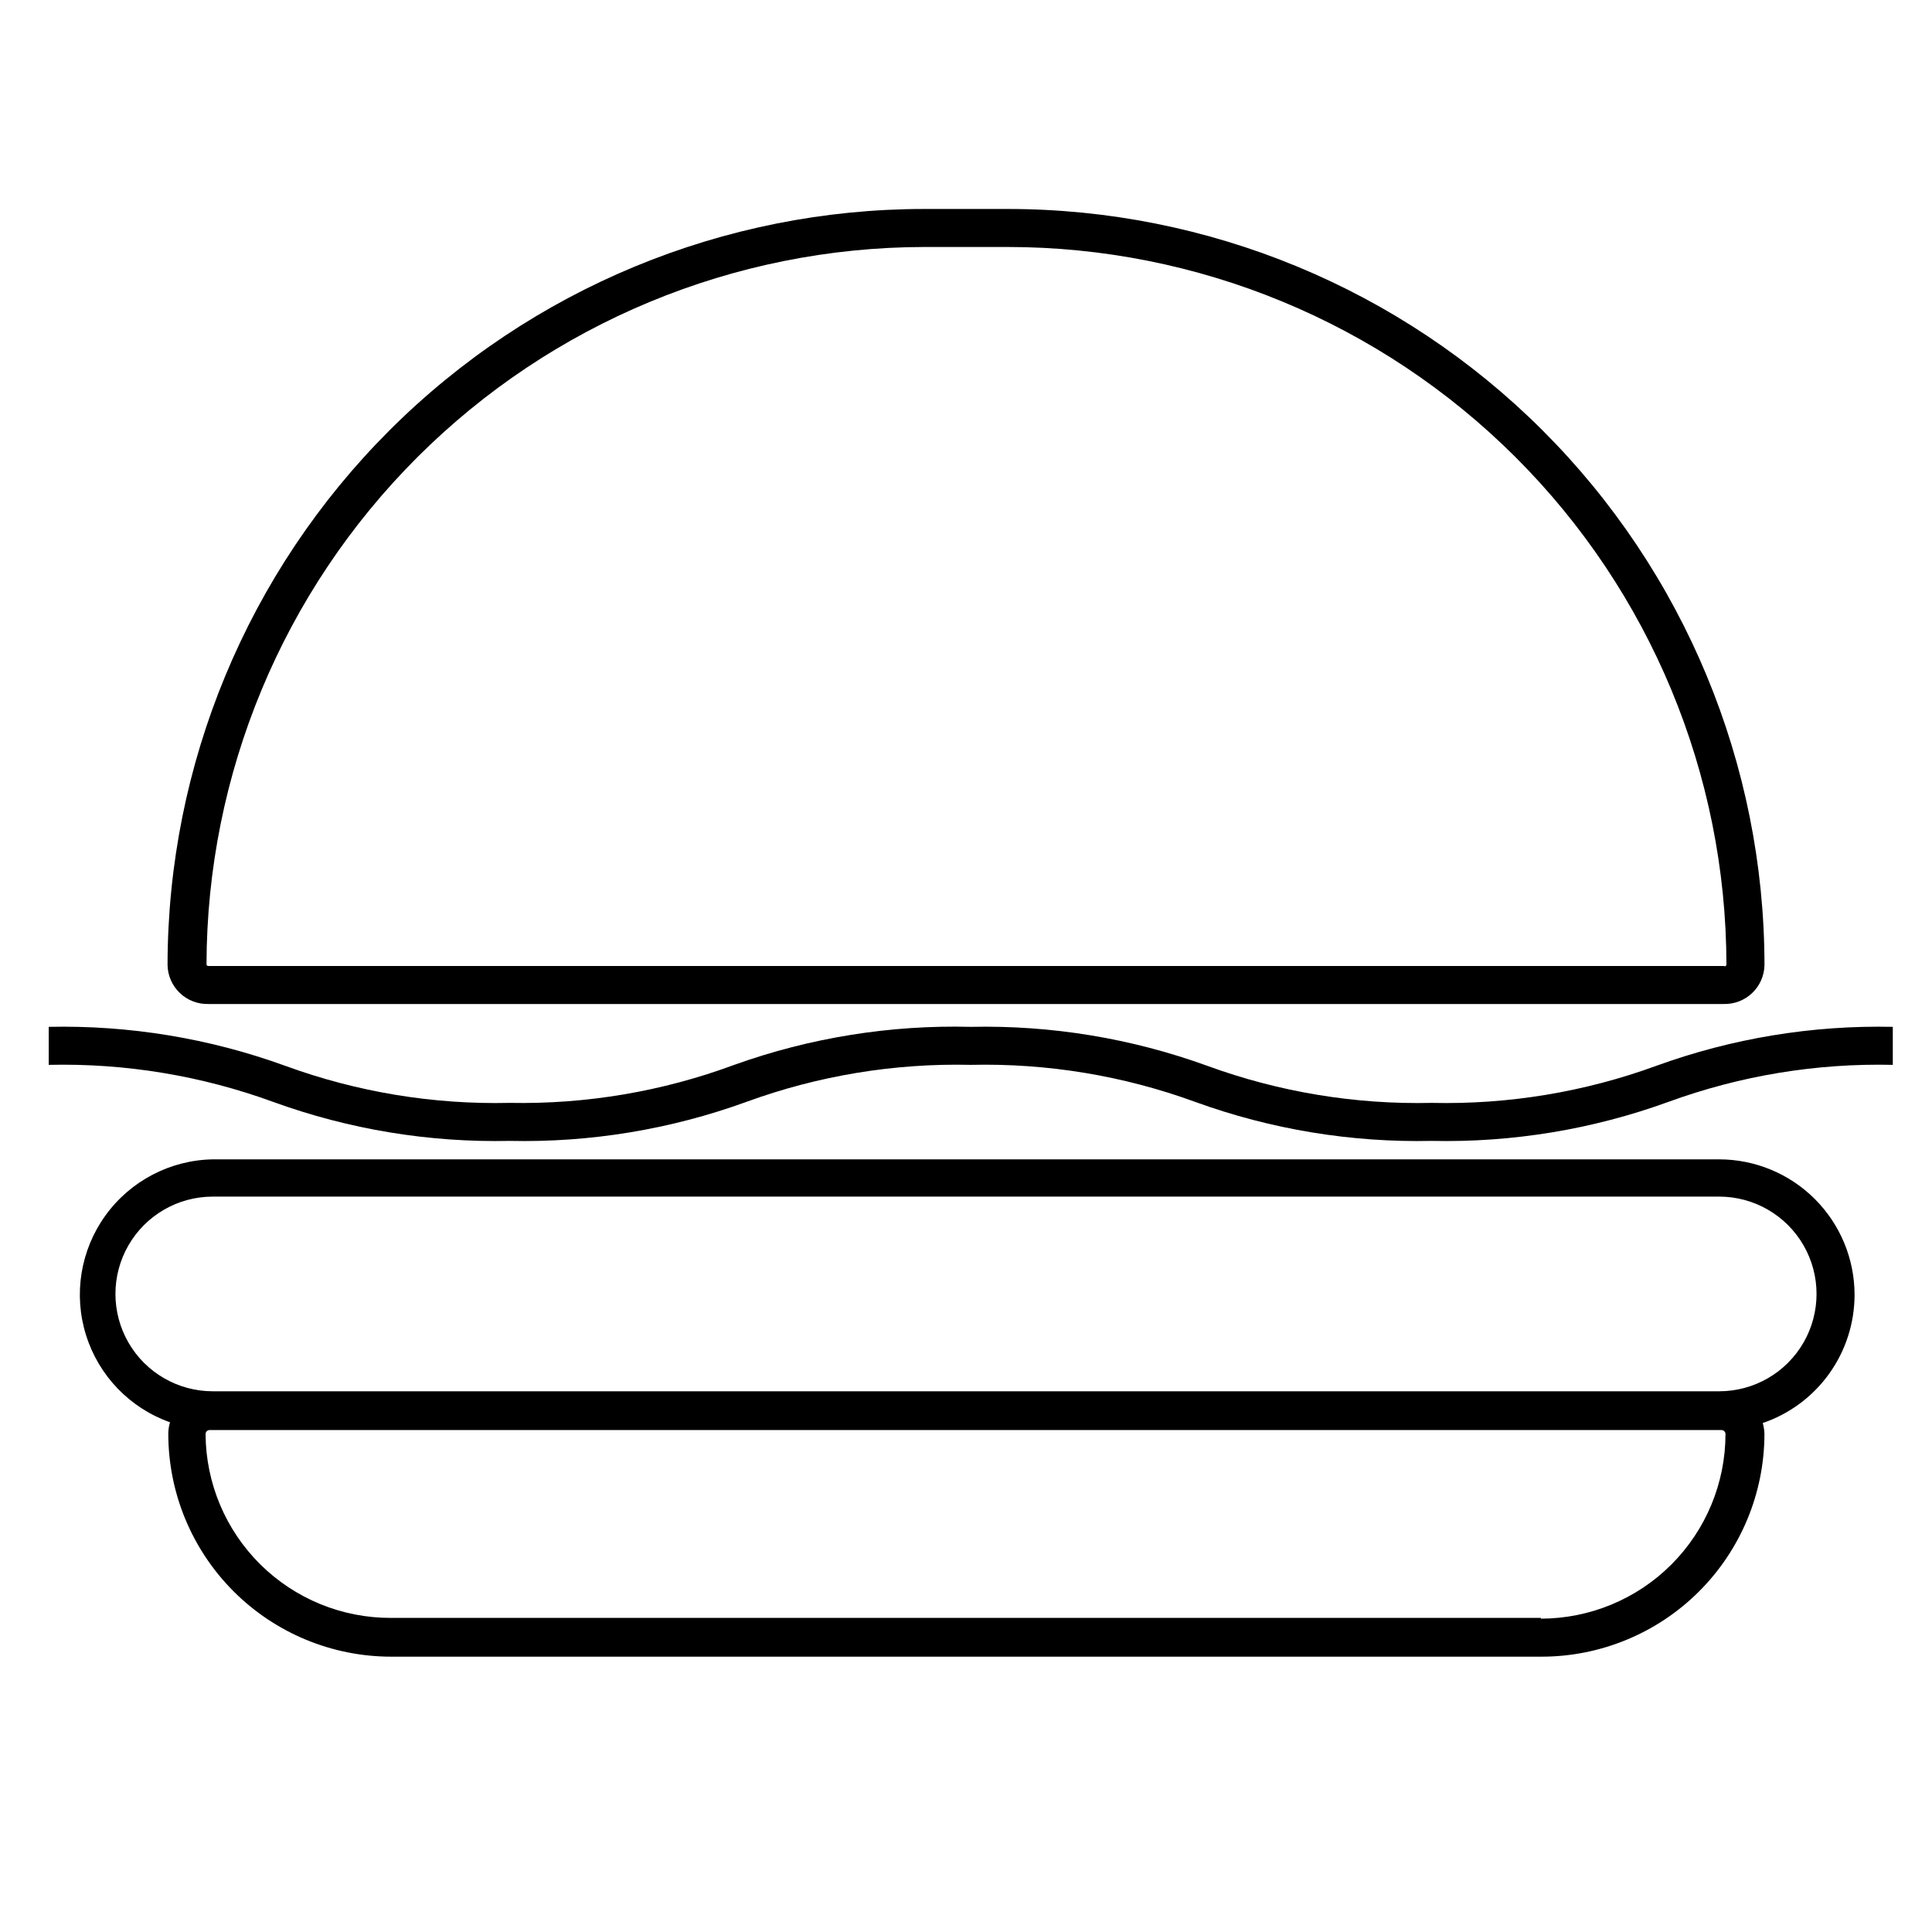 <?xml version="1.0" encoding="UTF-8"?>
<!-- Uploaded to: ICON Repo, www.svgrepo.com, Generator: ICON Repo Mixer Tools -->
<svg fill="#000000" width="800px" height="800px" version="1.1" viewBox="144 144 512 512" xmlns="http://www.w3.org/2000/svg">
 <g>
  <path d="m411.03 199.38h-22.066c-53.148 0-104.12 21.094-141.73 58.652-37.605 37.562-58.766 88.512-58.832 141.66 0.039 2.812 1.203 5.488 3.227 7.438 2.023 1.949 4.746 3.008 7.555 2.941h401.64c2.812 0.066 5.531-0.992 7.555-2.941 2.027-1.949 3.188-4.625 3.227-7.438-0.066-53.148-21.227-104.1-58.832-141.66-37.605-37.559-88.582-58.652-141.73-58.652zm189.79 200.62h-401.64c-0.25 0-0.453-0.203-0.453-0.453 0.105-50.41 20.188-98.719 55.848-134.35 35.656-35.633 83.984-55.676 134.39-55.742h22.016c50.488-0.012 98.914 20.016 134.64 55.688 35.73 35.672 55.836 84.066 55.902 134.55-0.027 0.156-0.129 0.285-0.27 0.348-0.145 0.059-0.309 0.043-0.438-0.043z"/>
  <path d="m635.48 487.11c-0.016-9.508-3.797-18.625-10.523-25.348-6.723-6.727-15.84-10.508-25.348-10.523h-399.22c-11.297 0.203-21.832 5.715-28.445 14.875-6.609 9.16-8.52 20.898-5.152 31.68 3.363 10.785 11.613 19.352 22.262 23.125-0.285 0.949-0.438 1.93-0.453 2.922-0.027 15.68 6.18 30.73 17.254 41.836 11.074 11.102 26.109 17.348 41.793 17.359h304.7c15.68 0.043 30.734-6.152 41.848-17.219s17.371-26.094 17.398-41.777c-0.02-0.988-0.172-1.973-0.453-2.922 7.098-2.418 13.262-6.996 17.625-13.098 4.363-6.098 6.711-13.41 6.711-20.91zm-83.129 85.648h-304.7c-12.98 0.055-25.449-5.047-34.672-14.184-9.219-9.133-14.434-21.555-14.5-34.535 0-0.582 0.473-1.059 1.055-1.059h400.68c0.281 0 0.551 0.113 0.75 0.312 0.199 0.199 0.309 0.465 0.309 0.746-0.012 12.973-5.172 25.406-14.344 34.578-9.168 9.172-21.605 14.328-34.574 14.344zm47.258-60.055h-399.22c-9.219 0-17.734-4.914-22.34-12.895-4.609-7.984-4.609-17.816 0-25.797 4.606-7.981 13.121-12.898 22.34-12.898h399.22c9.215 0 17.73 4.918 22.336 12.898 4.609 7.981 4.609 17.812 0 25.797-4.606 7.981-13.121 12.895-22.336 12.895z"/>
  <path d="m279.09 446.35c21.348 0.465 42.598-3.039 62.672-10.328 19.047-6.961 39.227-10.293 59.5-9.824 20.273-0.469 40.453 2.863 59.5 9.824 20.074 7.289 41.324 10.793 62.676 10.328 21.348 0.465 42.598-3.039 62.672-10.328 19.047-6.961 39.227-10.293 59.5-9.824v-10.078 0.004c-21.352-0.461-42.602 3.039-62.672 10.328-19.047 6.961-39.23 10.293-59.5 9.824-20.273 0.469-40.457-2.863-59.5-9.824-20.074-7.289-41.324-10.789-62.676-10.328-21.336-0.539-42.582 2.875-62.672 10.074-19.031 7.055-39.211 10.473-59.5 10.078-20.273 0.473-40.457-2.859-59.5-9.824-20.074-7.289-41.324-10.789-62.676-10.328v10.078-0.004c20.273-0.469 40.453 2.863 59.5 9.824 20.074 7.289 41.324 10.793 62.676 10.328z"/>
 </g>
</svg>